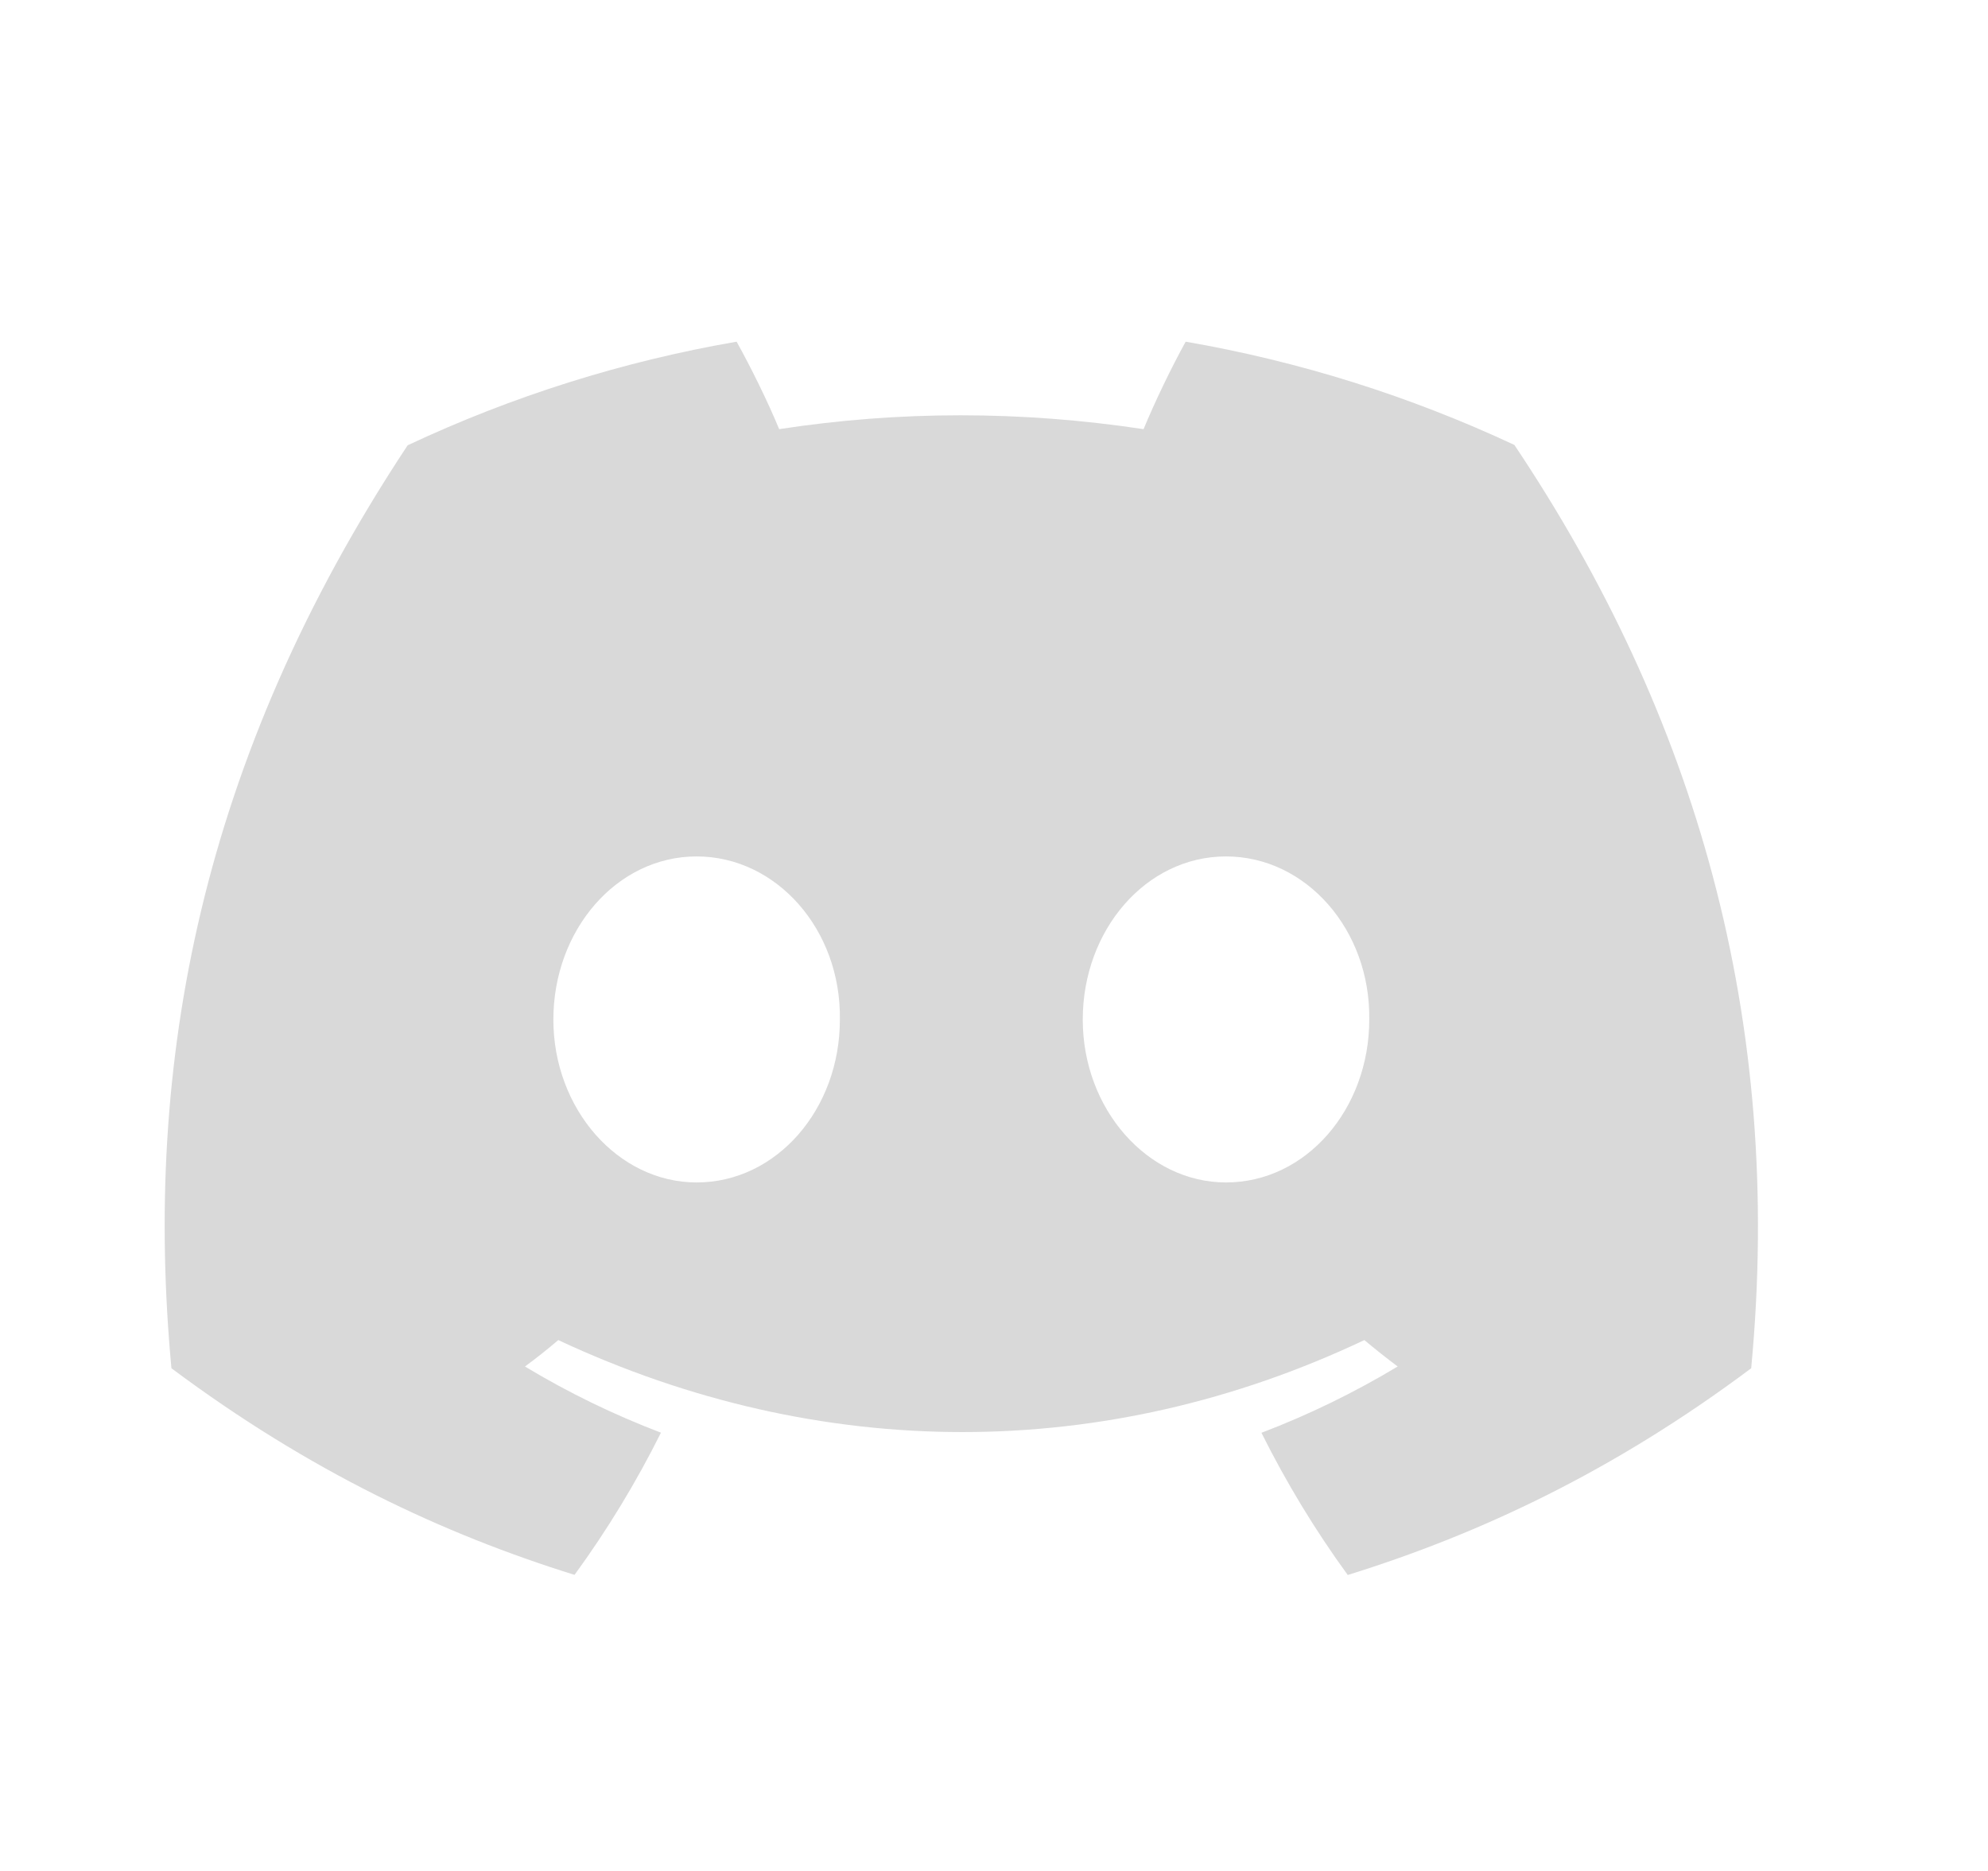 <svg width="17" height="16" viewBox="0 0 17 16" fill="none" xmlns="http://www.w3.org/2000/svg">
<g clip-path="url(#clip0_42_5043)">
<path d="M12.95 3.805C12.056 3.387 11.111 3.09 10.139 2.922C10.018 3.141 9.876 3.435 9.779 3.67C8.731 3.512 7.692 3.512 6.663 3.67C6.566 3.435 6.421 3.141 6.299 2.922C5.326 3.09 4.38 3.388 3.486 3.808C1.707 6.496 1.225 9.117 1.466 11.701C2.646 12.582 3.789 13.118 4.913 13.468C5.193 13.084 5.44 12.677 5.652 12.252C5.248 12.098 4.859 11.909 4.489 11.686C4.587 11.614 4.682 11.539 4.774 11.46C7.016 12.509 9.452 12.509 11.667 11.46C11.76 11.538 11.855 11.613 11.952 11.686C11.581 11.909 11.191 12.099 10.787 12.253C11 12.68 11.247 13.087 11.525 13.469C12.651 13.119 13.795 12.584 14.975 11.701C15.258 8.706 14.492 6.108 12.95 3.805ZM5.957 10.112C5.284 10.112 4.732 9.484 4.732 8.719C4.732 7.954 5.273 7.324 5.957 7.324C6.642 7.324 7.194 7.953 7.182 8.719C7.183 9.484 6.642 10.112 5.957 10.112ZM10.484 10.112C9.811 10.112 9.259 9.484 9.259 8.719C9.259 7.954 9.799 7.324 10.484 7.324C11.169 7.324 11.72 7.953 11.709 8.719C11.709 9.484 11.169 10.112 10.484 10.112Z" fill="#D9D9D9"/>
</g>
<defs>
<clipPath id="clip0_42_5043">
<rect width="16" height="16" fill="white" transform="translate(0.5)"/>
</clipPath>
</defs>
</svg>
